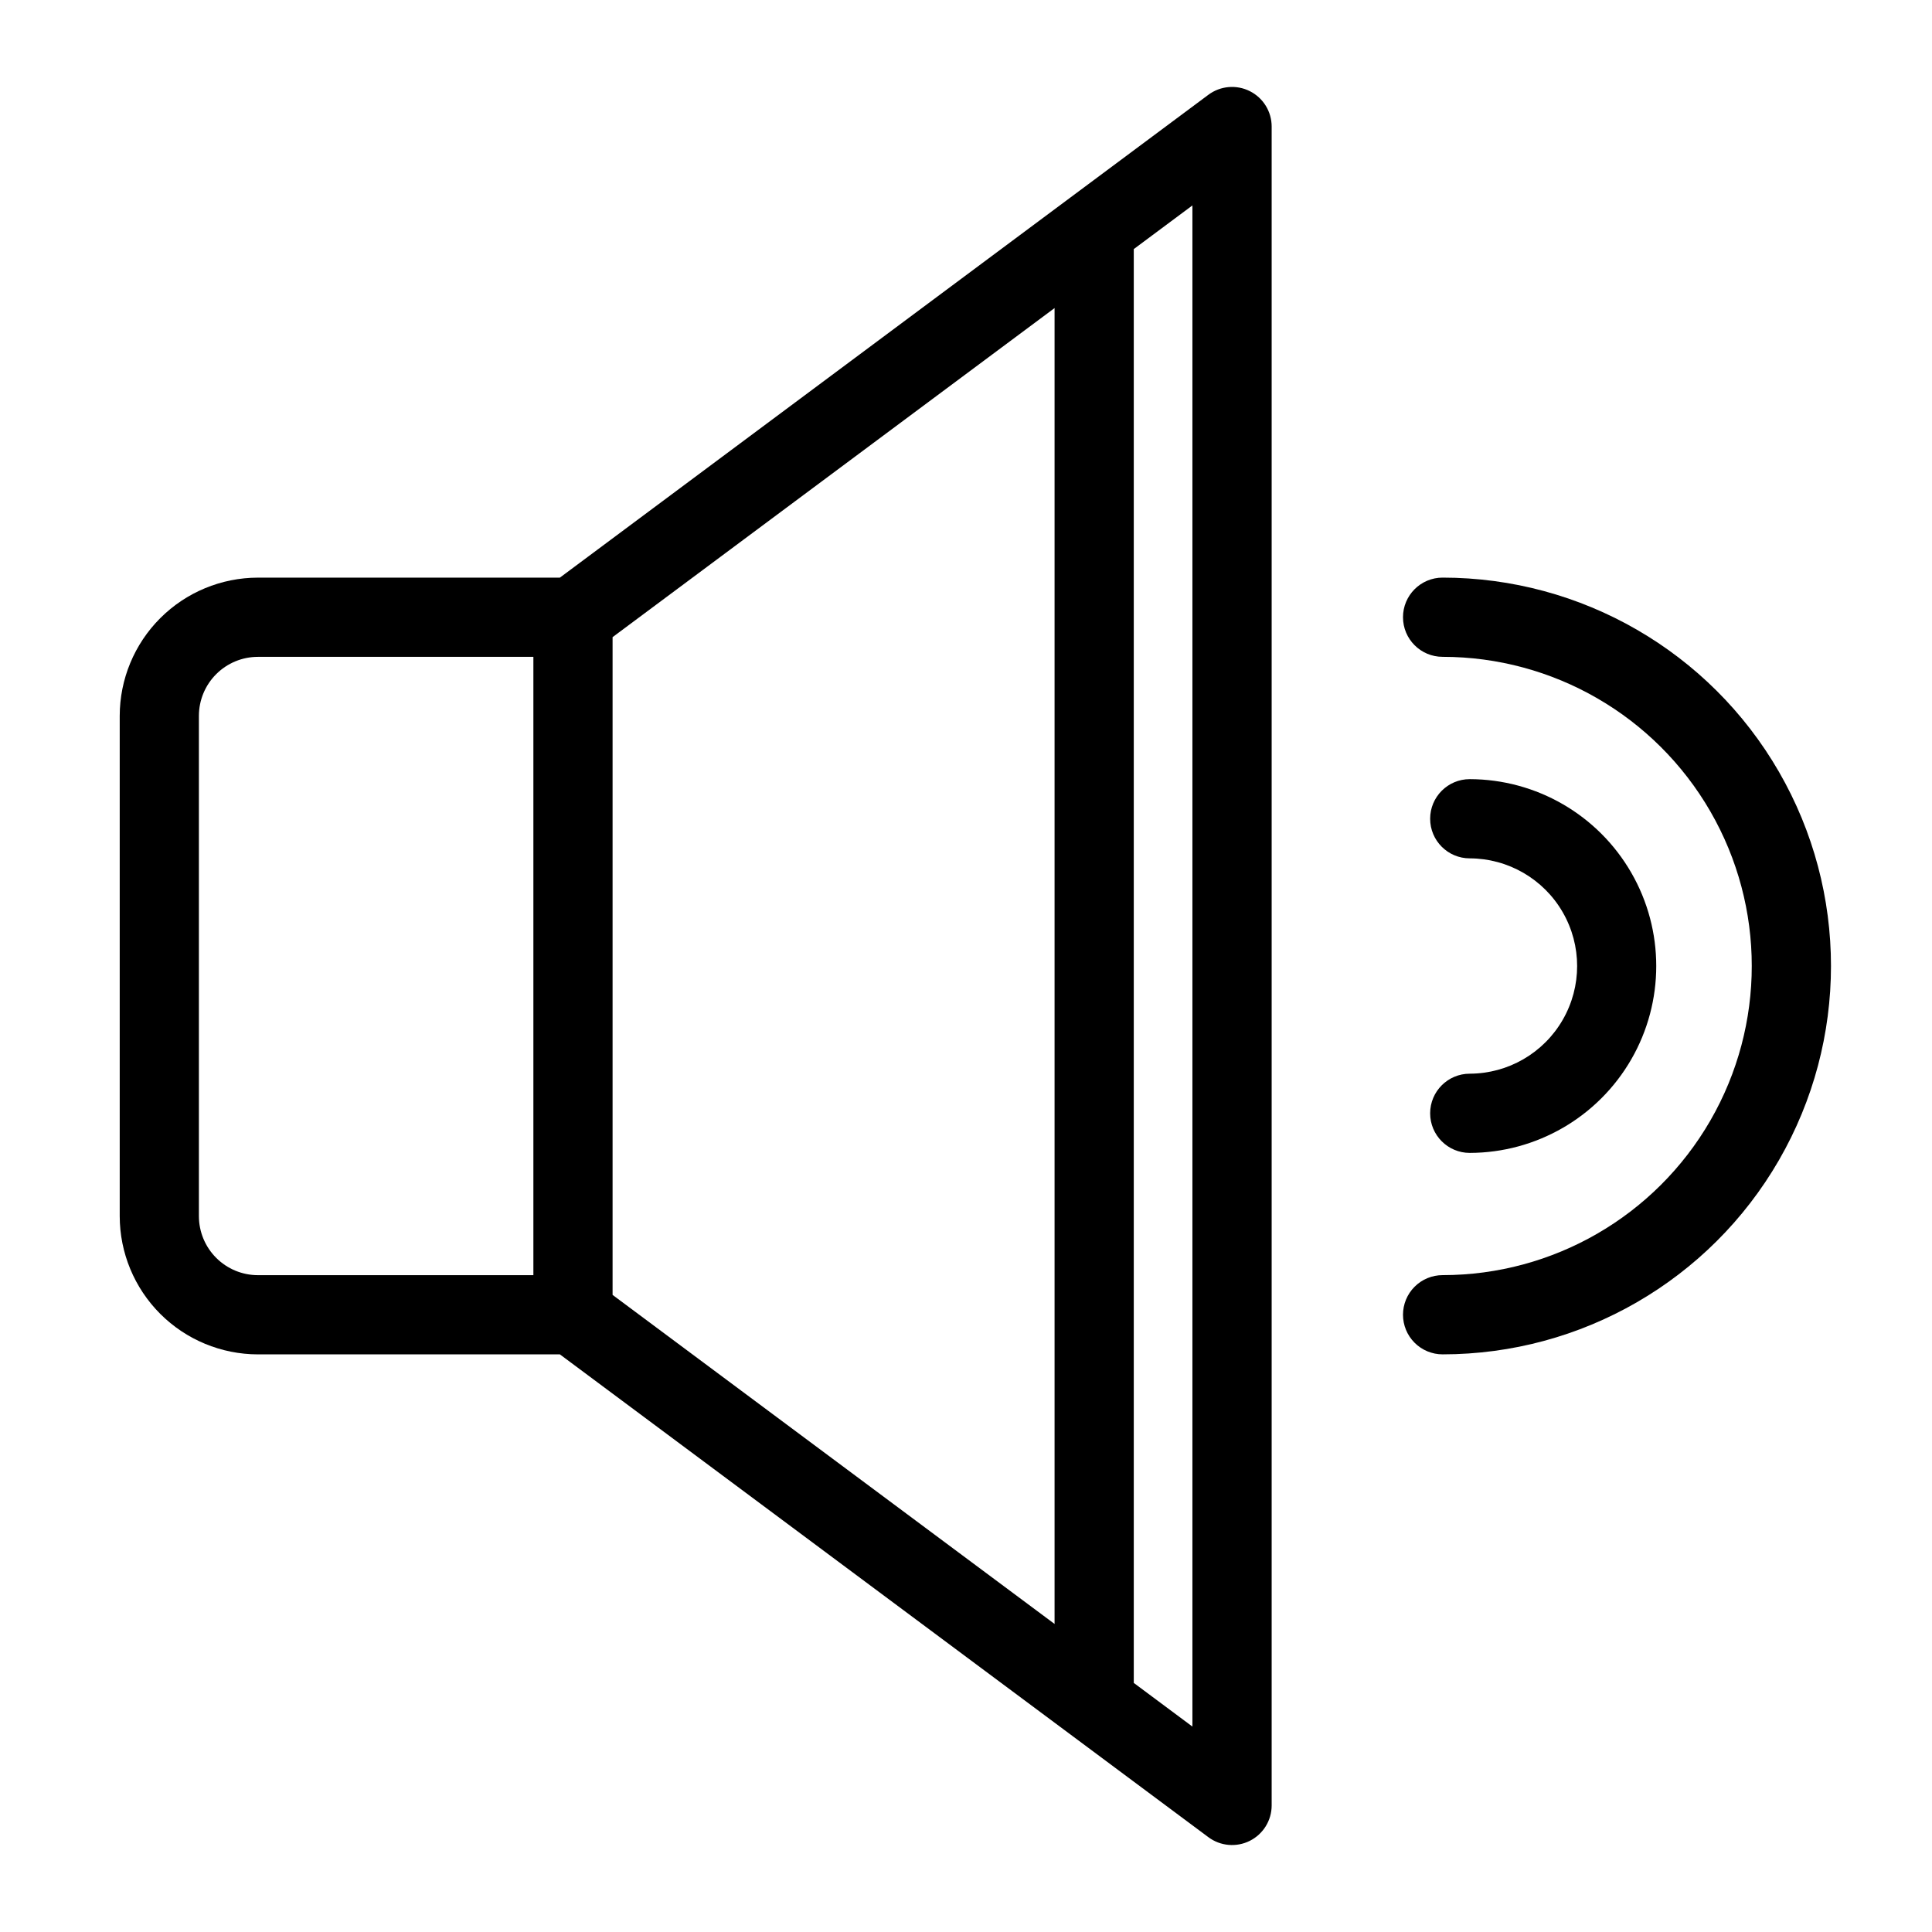 <?xml version="1.0" encoding="UTF-8"?>
<!-- Uploaded to: ICON Repo, www.iconrepo.com, Generator: ICON Repo Mixer Tools -->
<svg fill="#000000" width="800px" height="800px" version="1.1" viewBox="144 144 512 512" xmlns="http://www.w3.org/2000/svg">
 <g>
  <path d="m464.23 169.12-171.86 127.96h-80.023c-9.707 0.012-19.02 3.875-25.883 10.742-6.867 6.867-10.727 16.176-10.738 25.887v132.58c0.008 9.711 3.871 19.023 10.734 25.891 6.867 6.867 16.176 10.73 25.887 10.742h80.027l171.86 127.95c3.18 2.371 7.43 2.746 10.98 0.965 3.547-1.781 5.789-5.41 5.789-9.383v-444.92c0-3.969-2.242-7.598-5.789-9.379s-7.797-1.41-10.98 0.961zm-267.52 297.17v-132.58c0.004-4.144 1.652-8.121 4.582-11.051 2.93-2.93 6.902-4.582 11.047-4.586h73.012v163.86h-73.012c-4.144-0.004-8.117-1.656-11.047-4.59-2.93-2.93-4.578-6.906-4.582-11.051zm109.63-153.44 117.13-87.207v348.72l-117.13-87.199zm153.66 288.71-15.539-11.57v-379.98l15.539-11.57z"/>
  <path d="m533.5 428.54c-5.797 0-10.496 4.699-10.496 10.496s4.699 10.496 10.496 10.496c17.668-0.035 33.98-9.484 42.805-24.793s8.824-34.16 0-49.465c-8.824-15.309-25.137-24.758-42.805-24.793-5.797 0-10.496 4.699-10.496 10.496s4.699 10.496 10.496 10.496c10.176 0.027 19.566 5.473 24.645 14.289 5.082 8.816 5.082 19.672 0 28.488-5.078 8.816-14.469 14.262-24.645 14.289z"/>
  <path d="m515.81 492.42c0 2.785 1.105 5.457 3.074 7.426s4.641 3.074 7.422 3.07c36.77 0 70.746-19.617 89.133-51.461 18.387-31.844 18.387-71.074 0-102.92-18.387-31.844-52.363-51.461-89.133-51.461-5.797 0-10.496 4.699-10.496 10.496s4.699 10.496 10.496 10.496c29.27 0 56.316 15.613 70.953 40.965 14.637 25.348 14.637 56.578 0 81.926-14.637 25.352-41.684 40.965-70.953 40.965-2.781 0-5.453 1.105-7.422 3.074s-3.074 4.641-3.074 7.422z"/>
 </g>
</svg>